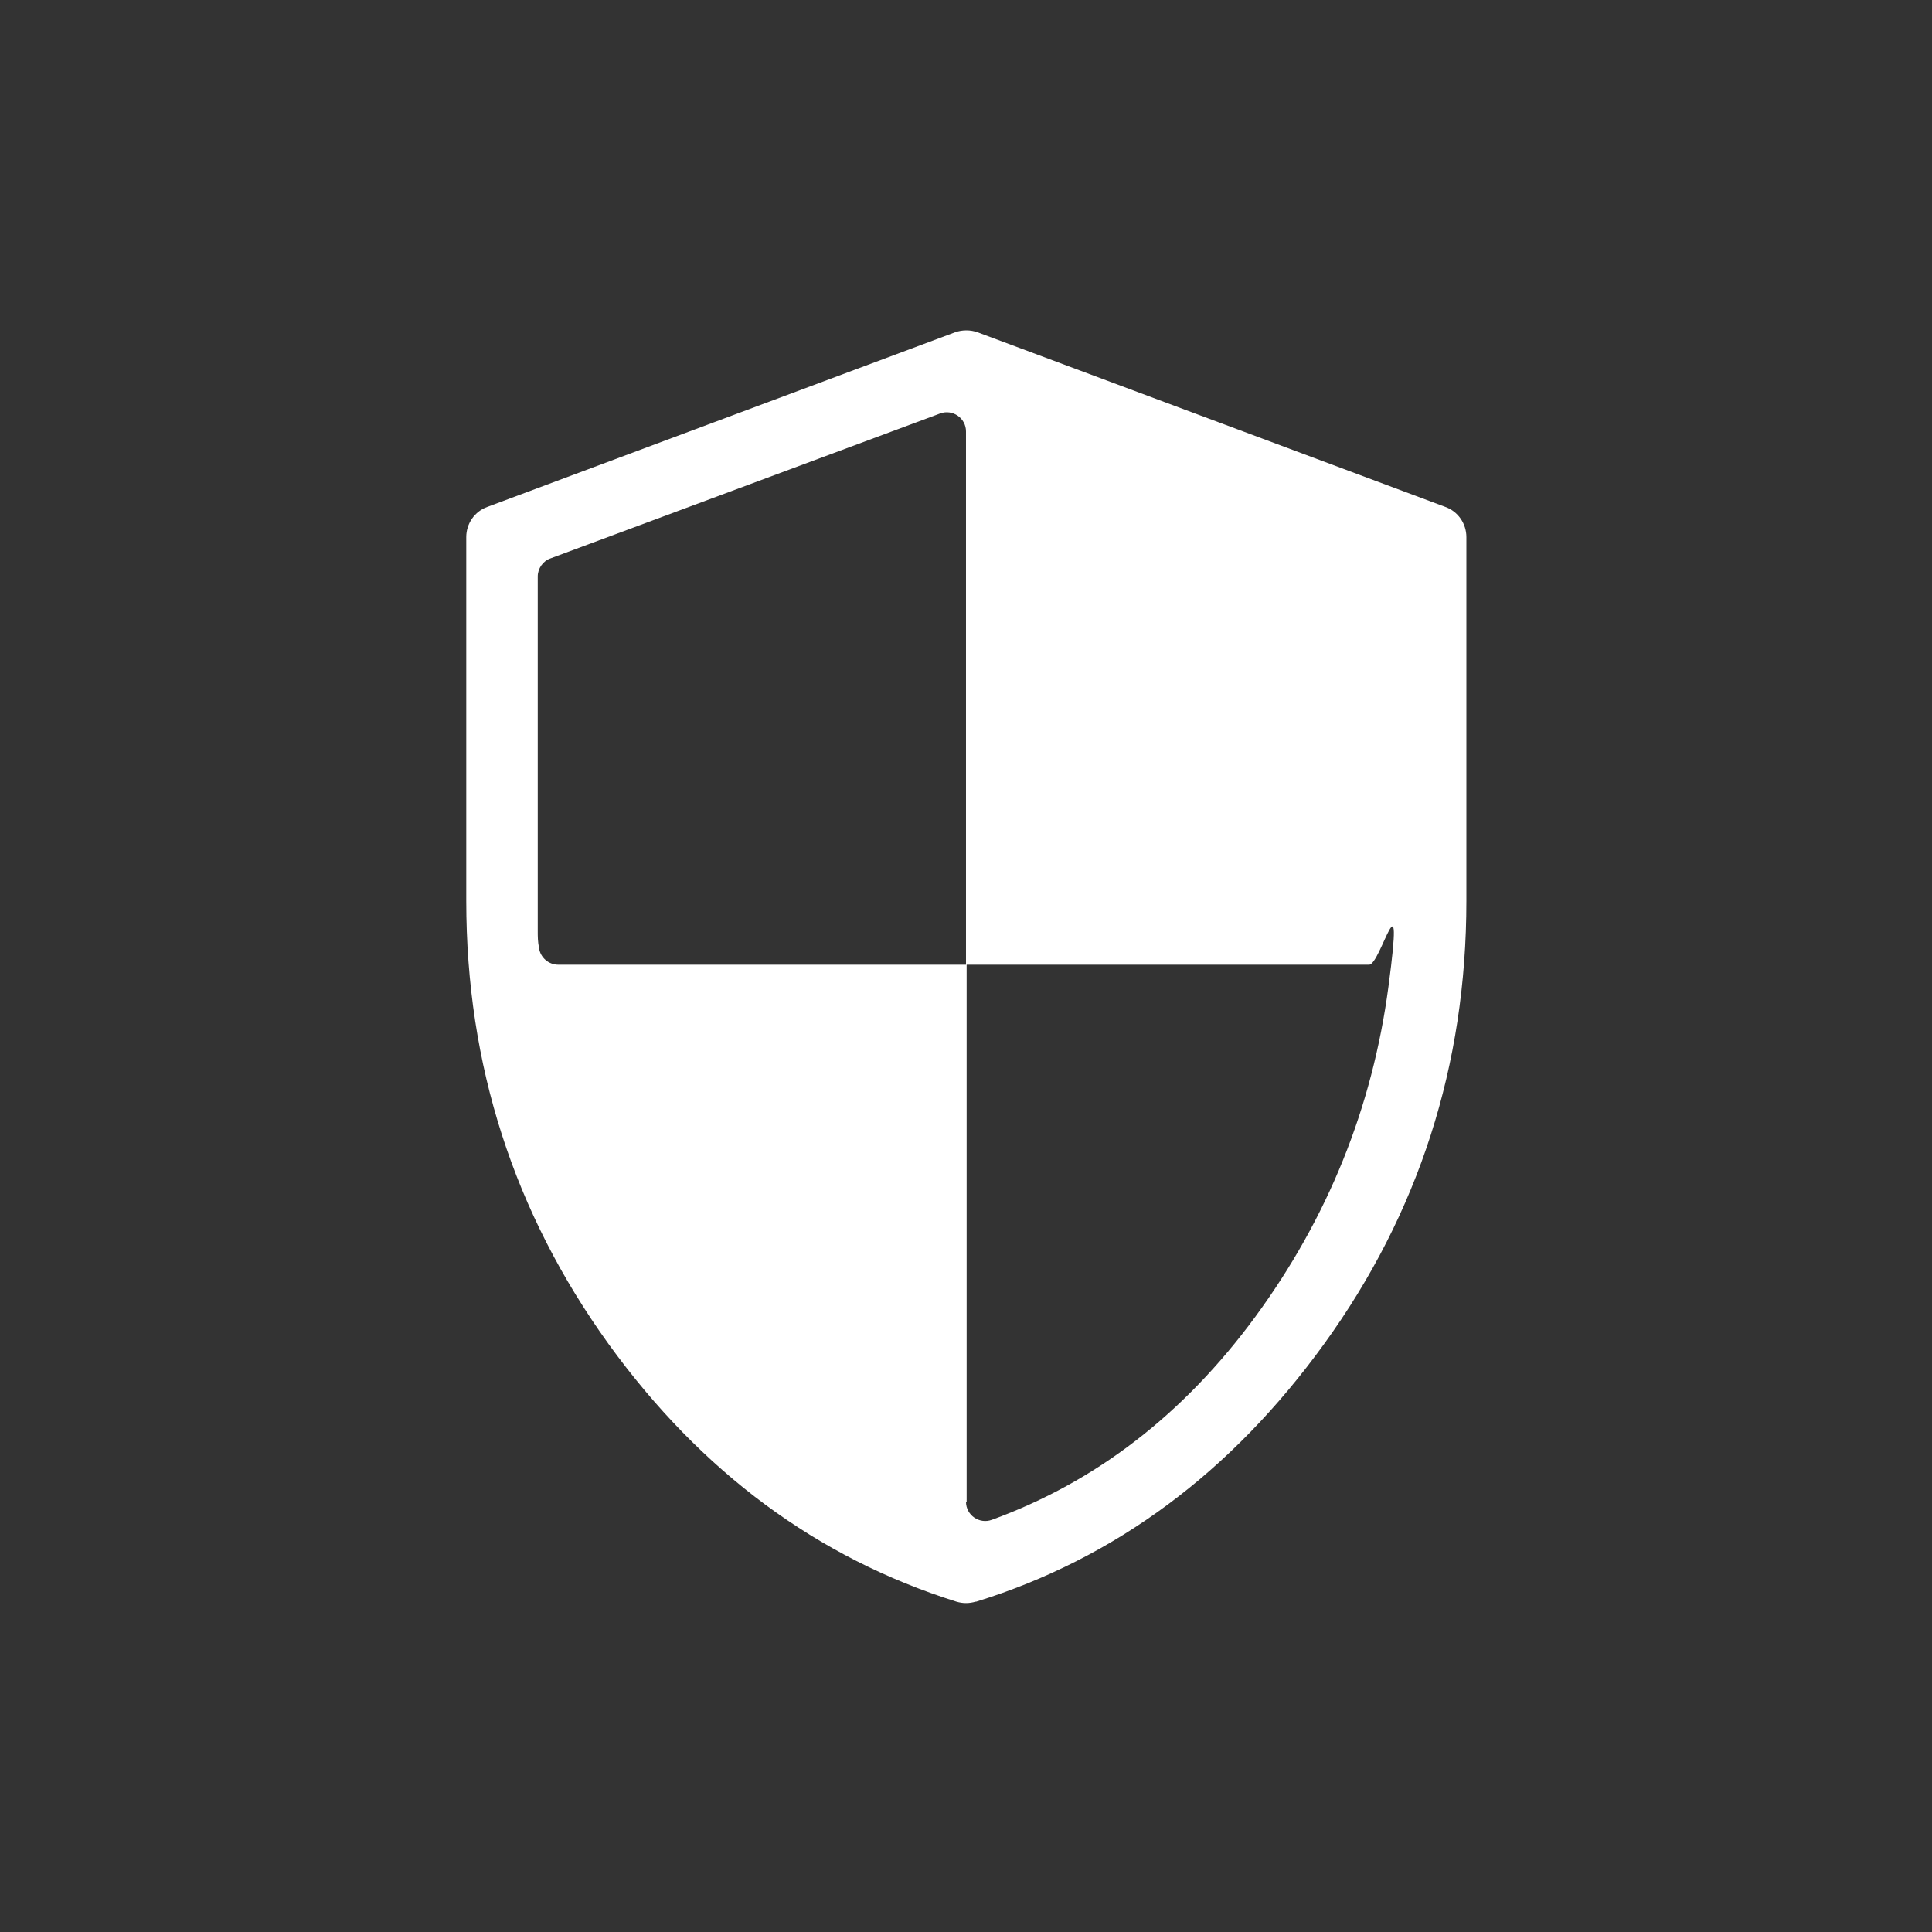 <?xml version="1.0" encoding="UTF-8"?><svg xmlns="http://www.w3.org/2000/svg" id="Ebene_1" data-name="Ebene 1" version="1.1" viewBox="0 0 300 300"><rect x="0" y="0" width="300" height="300" fill="#333333" stroke="none"/><defs><style>.cls-1 {
        fill: #fff;
        stroke-width: 0px;
      }</style></defs><path class="cls-1" d="M151.5,248.7c-1,.3-2,.3-3,0-21.6-6.8-39.6-20.1-54-40-14.7-20.4-22.1-43.3-22.1-68.8v-56.5c0-2.1,1.3-4,3.3-4.7l72.6-27.1c1.1-.4,2.4-.4,3.5,0l72.6,27.1c2,.7,3.3,2.6,3.3,4.7v56.5c0,25.5-7.4,48.5-22.1,68.8-14.4,19.9-32.4,33.3-54,40ZM150,233.2c0,2.1,2.1,3.5,4,2.8,16.2-5.9,29.8-16.4,40.9-31.5,11.3-15.4,18.2-32.5,20.7-51.3s-1.2-3.4-3-3.4h-62.6v-82.8c0-2.1-2.1-3.5-4-2.8l-60.5,22.5c-1.2.4-2,1.6-2,2.8v55.1c0,.8,0,1.6.2,2.6.2,1.5,1.5,2.6,3,2.6h63.4v83.4Z"/></svg>